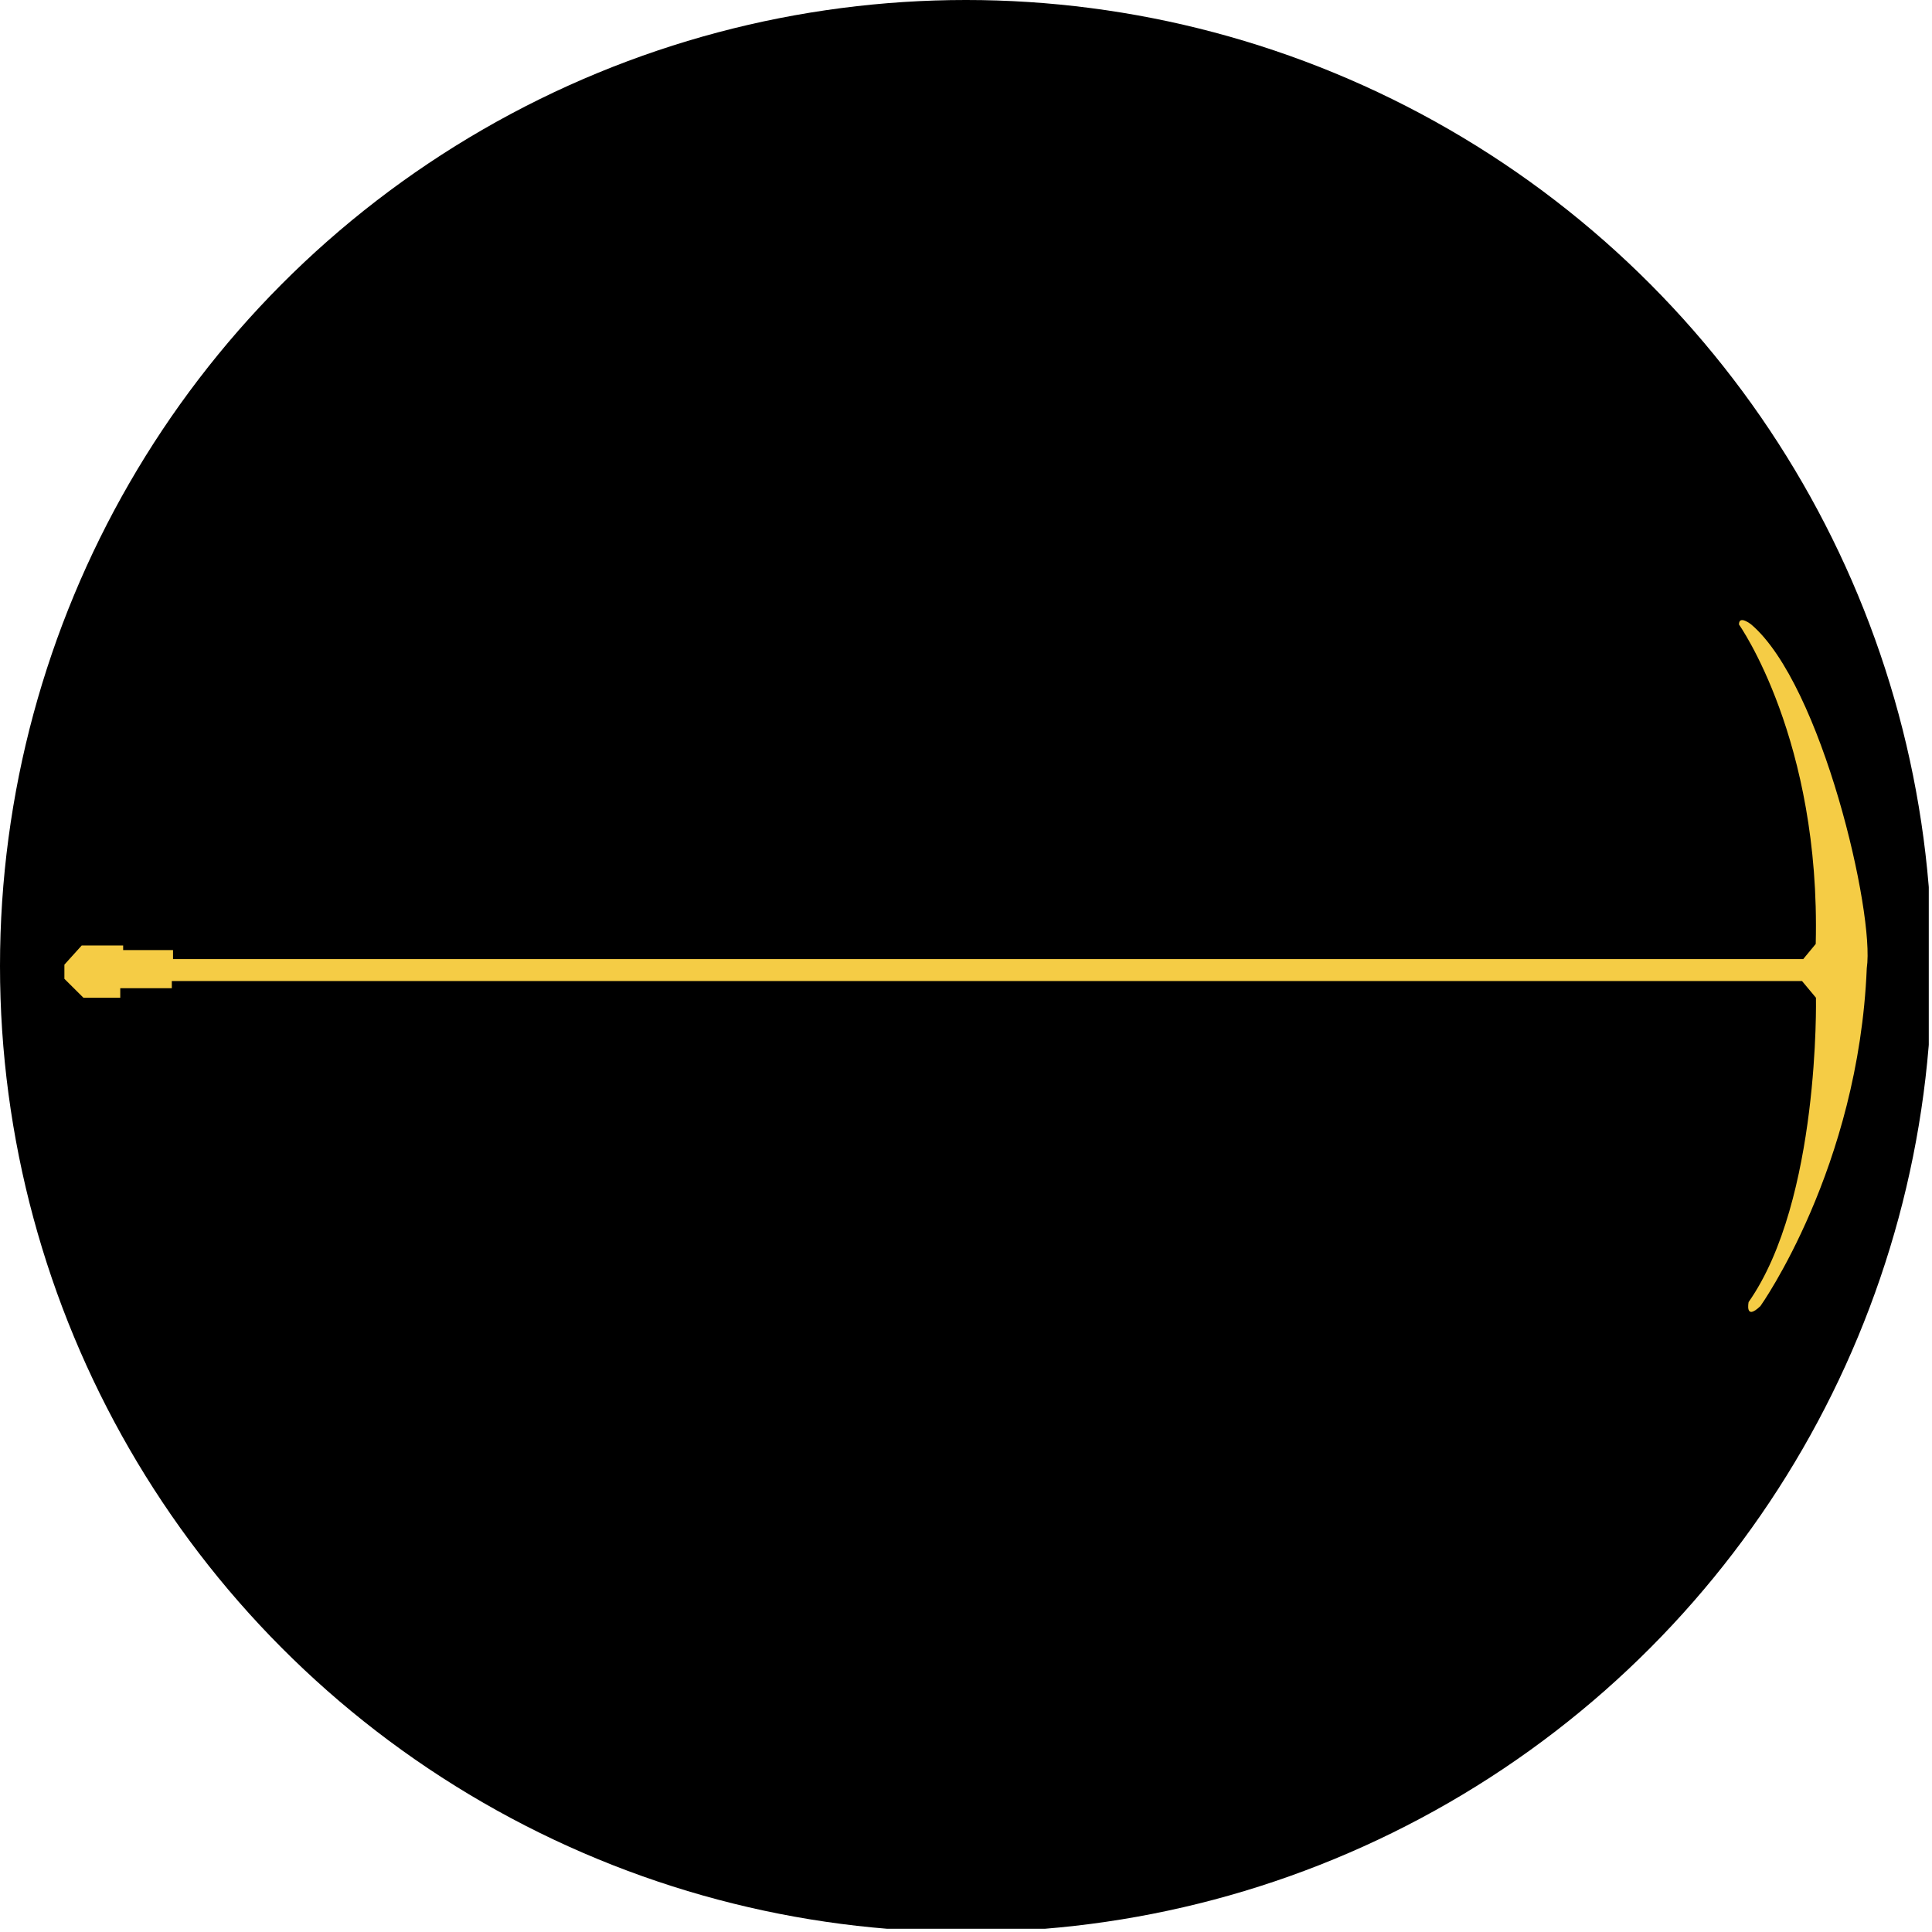 <?xml version='1.0' encoding='utf-8'?>
<svg xmlns="http://www.w3.org/2000/svg" viewBox="0 0 300 300" width="300" height="300">
  <defs><clipPath id="bz_circular_clip"><circle cx="150.0" cy="150.0" r="150.0" /></clipPath></defs><g clip-path="url(#bz_circular_clip)"><rect x="-0.5" y="-0.5" width="300" height="300" />
  <path d="M270.027,96.975s12.697,17.879,11.919,49.6l-1.943,2.352H26.868v-1.396h-7.744v-.717H12.687L10,149.79v2.2l2.957,2.939h5.716V153.45H26.679v-1.118H279.816l2.164,2.596s.639,31.404-10.456,47.254c0,0-.619,2.984,1.837.618,0,0,15.24-21.417,16.51-52.457,1.27-8.482-6.984-44.036-17.936-53.369C271.935,96.975,270.012,95.427,270.027,96.975Z" fill="#f5cc45" />
</g></svg>